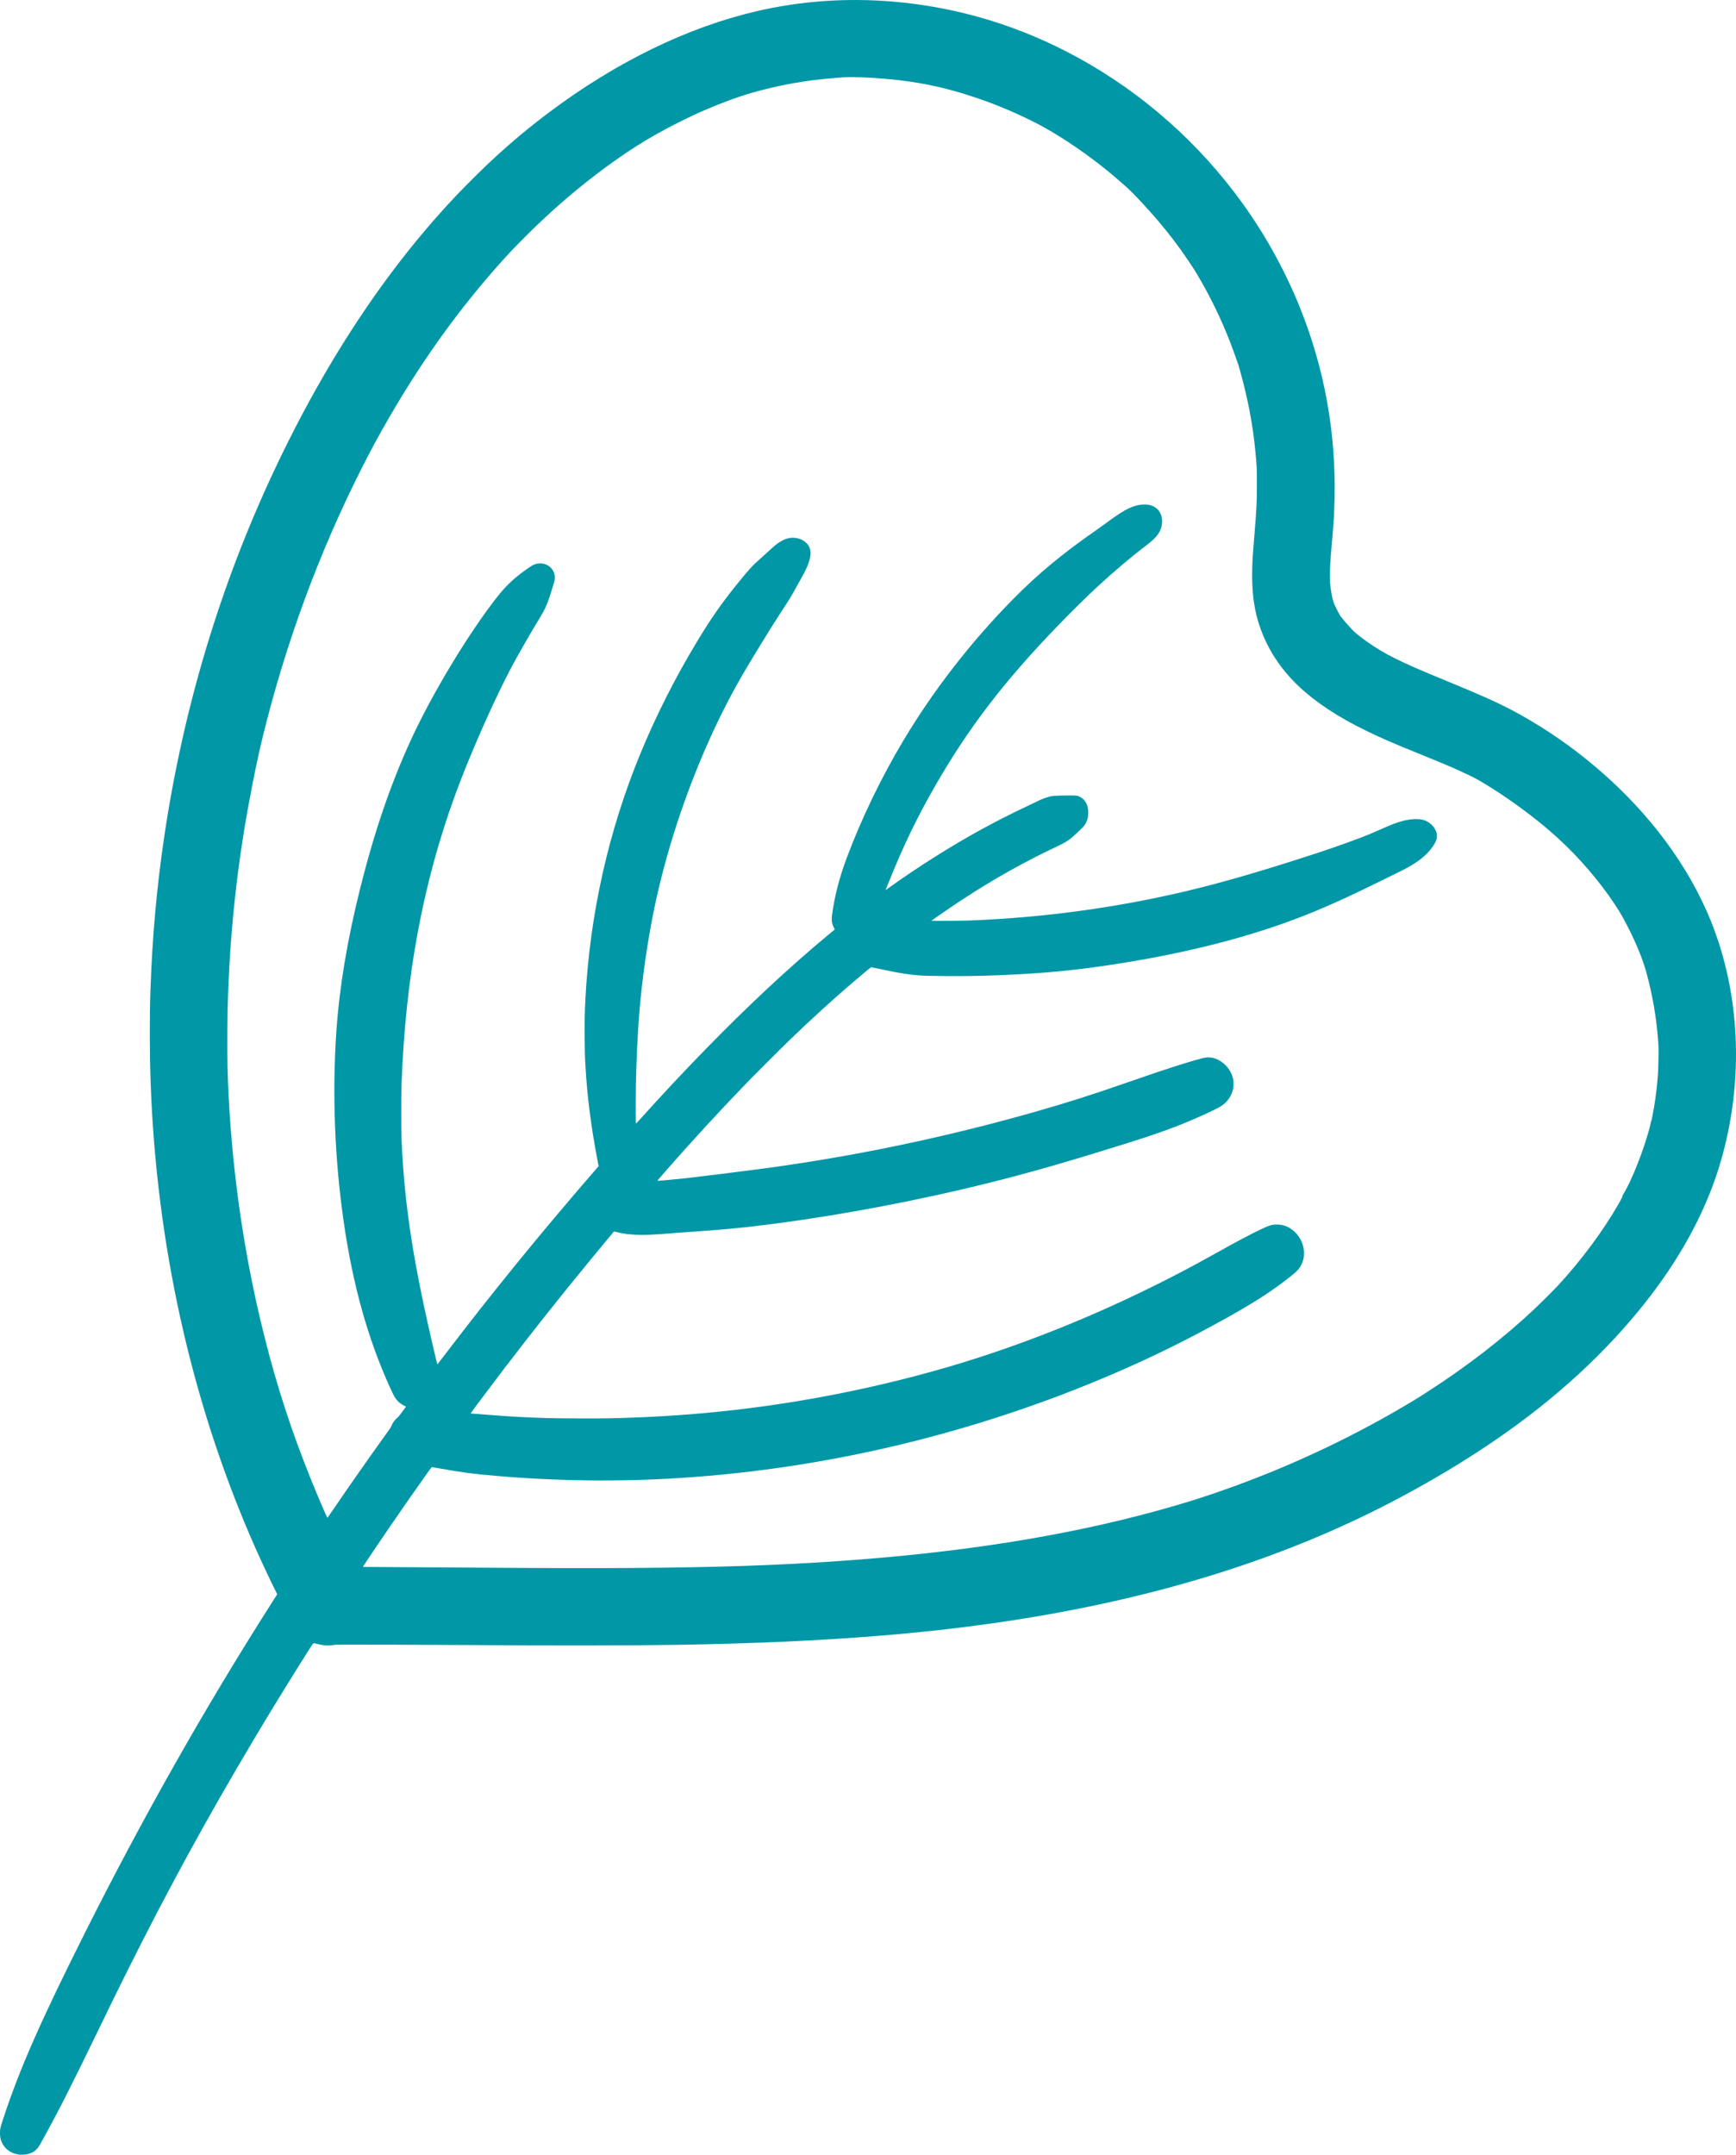 <?xml version="1.0" encoding="UTF-8" standalone="no"?>
<!-- Created with Inkscape (http://www.inkscape.org/) -->

<svg
   xmlns:dc="http://purl.org/dc/elements/1.1/"
   xmlns:cc="http://creativecommons.org/ns#"
   xmlns:rdf="http://www.w3.org/1999/02/22-rdf-syntax-ns#"
   xmlns:svg="http://www.w3.org/2000/svg"
   xmlns="http://www.w3.org/2000/svg"
   xmlns:sodipodi="http://sodipodi.sourceforge.net/DTD/sodipodi-0.dtd"
   xmlns:inkscape="http://www.inkscape.org/namespaces/inkscape"
   version="1.1"
   id="svg2"
   width="2464.396"
   height="3058.391"
   viewBox="0 0 2464.396 3058.391"
   sodipodi:docname="axiogrow leaf teal.svg"
   inkscape:version="0.92.2 5c3e80d, 2017-08-06">
  <defs
     id="defs6" />
  <sodipodi:namedview
     pagecolor="#ffffff"
     bordercolor="#666666"
     borderopacity="1"
     objecttolerance="10"
     gridtolerance="10"
     guidetolerance="10"
     inkscape:pageopacity="0"
     inkscape:pageshadow="2"
     inkscape:window-width="1920"
     inkscape:window-height="1035"
     id="namedview4"
     showgrid="false"
     fit-margin-top="0"
     fit-margin-left="0"
     fit-margin-right="0"
     fit-margin-bottom="0"
     inkscape:zoom="0.236"
     inkscape:cx="1227.9"
     inkscape:cy="1529.153"
     inkscape:window-x="0"
     inkscape:window-y="0"
     inkscape:window-maximized="0"
     inkscape:current-layer="svg2" />
  <path
     style="display:inline;fill:#0097a7;stroke-width:0.32"
     d="M 25.865,3058.075 C 14.787,3056.256 6.127,3049.641 2.214,3040.013 0.597,3036.033 0.017,3032.832 8.1372694e-4,3027.798 -0.019,3021.771 0.278,3020.45 4.656,3007.097 27.577,2937.196 57.537,2869.07 120.804,2742.998 202.271,2580.657 290.276,2425.132 384.066,2277.751 l 9.448,-14.847 -1.377,-2.753 c -10.722,-21.442 -25.96,-54.303 -36.218,-78.102 -85.378,-198.087 -133.751,-417.443 -142.018,-644.011 -1.533,-42.019 -1.656,-92.768 -0.32,-132.32 2.561,-75.81 9.077,-148.025 19.865,-220.16 27.151,-181.54 79.373,-355.175 155.576,-517.28 77.137,-164.091 169.84,-301.399 275.433,-407.961 39.002,-39.36 73.908,-69.979 114.562,-100.491 95.706,-71.832 196.621,-121.019 295.506,-144.033 61.907,-14.407 127.322,-19.022 192.494,-13.579 92.493,7.725 180.922,34.462 263.2,79.58 91.739,50.305 171.401,120.743 233.162,206.164 33.158,45.861 61.486,97.325 82.521,149.92 34.347,85.88 50.633,176.115 48.632,269.458 -0.45,21.003 -1.145,32.989 -3.357,57.902 -2.661,29.968 -3.16,37.982 -3.181,51.04 -0.013,8.39 0.106,11.729 0.55,15.36 1.209,9.888 2.869,18.191 4.766,23.84 0.844,2.512 6.742,14.453 8.153,16.504 0.604,0.878 1.019,1.726 0.921,1.885 -0.098,0.158 -0.01,0.392 0.197,0.519 0.254,0.157 0.291,0.087 0.114,-0.218 -0.152,-0.262 -0.141,-0.34 0.027,-0.187 0.158,0.144 0.289,0.467 0.291,0.716 0,0.25 0.102,0.419 0.221,0.377 0.119,-0.042 1.363,1.446 2.764,3.306 1.401,1.861 4.15,5.101 6.109,7.2 1.959,2.099 4.859,5.276 6.443,7.06 4.071,4.583 11.845,10.971 22.486,18.479 12.439,8.777 25.297,16.452 38.621,23.054 18.929,9.379 33.599,15.797 76.48,33.462 61.28,25.244 82.937,35.457 114.88,54.175 74.536,43.676 142.602,103.989 191.839,169.987 28.089,37.651 49.834,75.803 65.931,115.68 36.218,89.72 45.145,194.064 25.23,294.88 -7.246,36.68 -17.76,70.774 -32.121,104.159 -28.369,65.948 -71.206,129.721 -129.278,192.462 -64.631,69.827 -142.04,131.183 -238.24,188.834 -71.35,42.759 -144.607,78.75 -221.456,108.801 -168.698,65.967 -359.838,106.955 -583.344,125.093 -86.924,7.054 -177.23,11.116 -288.32,12.969 -62.987,1.05 -184.877,1.185 -288.8,0.318 -19.448,-0.162 -71.36,-0.389 -115.36,-0.505 -74.135,-0.195 -80.199,-0.171 -82.72,0.327 -3.688,0.729 -10.052,0.979 -13.76,0.541 -3.171,-0.375 -7.638,-1.25 -12,-2.353 -4.31,-1.089 -3.265,-2.022 -10.48,9.354 -23.627,37.248 -54.259,87.086 -77.099,125.44 -66.713,112.03 -121.554,212.267 -178.926,327.04 -15.217,30.442 -21.108,42.449 -42.464,86.56 -37.877,78.234 -56.103,114.155 -78.502,154.72 -6.395,11.581 -6.474,11.705 -9.342,14.602 -2.543,2.568 -3.298,3.119 -6.24,4.55 -1.841,0.896 -4.571,1.925 -6.067,2.285 -3.53,0.852 -10.089,1.101 -13.632,0.52 z M 900.457,2225.558 c 120.07,-0.939 200.044,-3.61 288,-9.617 173.147,-11.825 321.798,-35.242 453.92,-71.506 40.468,-11.108 71.515,-20.957 109.066,-34.6 89.23,-32.42 177.393,-74.603 256.95,-122.941 7.176,-4.36 7.701,-4.69 17.921,-11.274 56.503,-36.398 107.272,-75.675 151.743,-117.396 8.169,-7.664 28.192,-27.631 33.72,-33.627 33.466,-36.294 63.554,-76.839 86.076,-115.989 2.84,-4.937 3.99,-7.223 3.863,-7.68 -0.142,-0.512 -0.112,-0.55 0.144,-0.179 0.259,0.377 0.455,0.183 0.974,-0.96 0.357,-0.788 0.641,-1.72 0.63,-2.072 -0.012,-0.393 -0.311,-0.022 -0.773,0.96 -0.414,0.88 -0.763,1.501 -0.773,1.381 -0.039,-0.438 0.673,-2.047 1.391,-3.141 8.249,-12.58 20.881,-41.463 30.16,-68.96 5.142,-15.238 9.802,-31.522 10.213,-35.69 0.142,-1.443 0.325,-2.127 0.496,-1.857 0.149,0.235 0.273,0.309 0.276,0.164 0,-0.145 0.514,-2.737 1.137,-5.76 3.192,-15.498 5.926,-34.722 7.335,-51.577 0.959,-11.477 1.194,-16.575 1.429,-31.04 0.207,-12.75 0.161,-15.833 -0.351,-23.04 -2.443,-34.439 -7.865,-66.084 -17.105,-99.84 -6.534,-23.869 -21.712,-58.025 -37.932,-85.36 -2.676,-4.511 -10.459,-16.182 -15.309,-22.96 -23.662,-33.066 -51.631,-63.826 -82.08,-90.27 -24.437,-21.223 -54.478,-43.458 -83.68,-61.937 -6.737,-4.263 -18.368,-11.313 -18.663,-11.313 -0.091,0 -1.564,-0.807 -3.273,-1.794 -3.219,-1.859 -15.266,-7.706 -24.463,-11.873 -14.1,-6.389 -26.105,-11.439 -55.384,-23.294 -39.962,-16.181 -55.447,-22.915 -77.576,-33.734 -78.37,-38.315 -123.946,-81.211 -146.683,-138.057 -12.556,-31.392 -16.405,-63.673 -13.303,-111.567 0.268,-4.136 1.198,-16.016 2.066,-26.4 3.181,-38.038 3.678,-48.007 3.673,-73.6 0,-21.733 -0.124,-24.465 -1.92,-43.919 -3.595,-38.941 -10.73,-76.938 -21.859,-116.401 -1.042,-3.696 -1.996,-7.15 -2.119,-7.675 -0.371,-1.578 -8.356,-23.789 -11.411,-31.743 -13.238,-34.458 -29.439,-67.711 -48.616,-99.783 -3.842,-6.426 -14.527,-22.388 -21.849,-32.64 -13.287,-18.604 -29.463,-38.666 -45.155,-56 -19.513,-21.556 -27.805,-29.948 -38.584,-39.053 -1.848,-1.561 -5.016,-4.286 -7.04,-6.056 -35.023,-30.63 -81.249,-62.276 -117.76,-80.62 -29.724,-14.933 -57.273,-26.324 -88.16,-36.449 -35.637,-11.683 -66.066,-18.461 -102.88,-22.919 -27.701,-3.354 -65.421,-5.257 -80.48,-4.06 -3.52,0.28 -10.144,0.804 -14.72,1.164 -38.426,3.028 -76.465,9.92 -114.56,20.757 -21.759,6.19 -51.392,17.449 -79.36,30.152 -9.799,4.451 -32.648,15.812 -42.4,21.083 -21.53,11.637 -37.985,21.514 -55.68,33.424 -53.032,35.693 -104.547,78.935 -152.355,127.888 -12.47,12.768 -15.002,15.443 -22.981,24.283 -60.276,66.773 -113.32,140.091 -161.371,223.046 -15.69,27.087 -25.354,44.907 -39.48,72.8 -60.782,120.021 -108.675,250.259 -141.227,384.051 -8.178,33.611 -19.356,90.301 -26.238,133.069 -11.87,73.765 -19.278,148.76 -22.109,223.84 -0.83,22.017 -1.001,30.541 -1.176,58.72 -0.24,38.527 0.241,62.946 1.832,93.12 6.098,115.615 22.962,228.888 50.383,338.4 18.003,71.898 38.774,135.766 66.553,204.64 8.784,21.78 22.757,54.346 23.24,54.168 0.132,-0.048 4.016,-5.632 8.632,-12.408 22.218,-32.616 47.239,-68.381 70.856,-101.28 10.608,-14.777 10.234,-14.236 10.723,-15.52 0.856,-2.244 2.664,-5.645 3.999,-7.52 1.292,-1.816 4.641,-5.244 6.113,-6.256 0.371,-0.255 3.048,-3.704 5.95,-7.664 l 5.276,-7.2 -3.116,-1.635 c -3.668,-1.925 -6.136,-3.766 -8.805,-6.567 -3.552,-3.729 -5.166,-6.584 -11.062,-19.561 -31.035,-68.314 -52.34,-144.43 -65.23,-233.045 -12.969,-89.164 -16.654,-182.209 -10.715,-270.551 4.24,-63.068 15.323,-129.973 33.765,-203.84 20.14,-80.662 43.391,-148.682 72.304,-211.52 30.554,-66.404 83.223,-153.427 123.62,-204.254 10.08,-12.683 20.315,-22.663 33.178,-32.353 5.454,-4.109 13.065,-9.405 15.36,-10.688 2.825,-1.58 6.379,-2.619 9.682,-2.832 13.769,-0.887 24.192,10.338 22.004,23.698 -0.304,1.859 -1.405,5.579 -5.783,19.55 -4.608,14.703 -7.988,22.12 -16.114,35.36 -10.833,17.65 -30.664,52.205 -39.301,68.48 -24.938,46.992 -59.741,125.862 -79.732,180.682 -46.315,127.01 -70.823,259.232 -76.416,412.278 -0.528,14.445 -0.527,64.215 0,76.64 4.047,95.185 16.947,177.987 48.246,309.7 1.369,5.761 2.59,10.436 2.713,10.388 0.123,-0.048 5.325,-6.783 11.559,-14.967 65.236,-85.636 134.7,-170.959 209.151,-256.9 l 8.126,-9.38 -1.778,-9.34 c -9.065,-47.617 -14.374,-89.117 -16.834,-131.58 -0.886,-15.297 -1.025,-20.158 -1.188,-41.646 -0.177,-23.245 0.054,-35.336 1.04,-54.514 6.176,-120.101 32.936,-239.395 78.317,-349.128 22.454,-54.294 48.988,-106.723 80.281,-158.627 19.246,-31.923 34.753,-54.172 56.707,-81.365 16.635,-20.604 22.636,-27.152 33.162,-36.184 2.374,-2.037 6.911,-6.163 10.082,-9.168 11.795,-11.178 17.235,-15.131 25.374,-18.439 6.959,-2.828 15.778,-2.602 22.666,0.581 9.359,4.324 14.12,12.442 12.923,22.035 -1.196,9.584 -5.104,18.952 -15.573,37.334 -2.656,4.664 -6.19,11 -7.854,14.08 -3.927,7.271 -7.582,13.174 -17.239,27.84 -13.86,21.049 -44.355,70.661 -57.336,93.28 -19.386,33.779 -36.998,69.207 -53.371,107.36 -32.646,76.074 -57.936,157.258 -72.769,233.6 -10.306,53.045 -17.138,106.111 -20.494,159.2 -0.936,14.797 -2.061,39.187 -2.755,59.68 -0.729,21.556 -0.969,74.56 -0.337,74.56 0.147,0 1.98,-1.906 4.073,-4.236 62.816,-69.918 125.858,-134.592 184.126,-188.894 28.306,-26.379 56.893,-51.619 83.519,-73.741 5.368,-4.46 9.937,-8.269 10.154,-8.464 0.306,-0.276 0.08,-0.959 -1.018,-3.073 -2.768,-5.332 -3.48,-9.928 -2.603,-16.792 3.368,-26.338 10.31,-53.513 20.886,-81.76 21.014,-56.122 48.896,-113.911 80.363,-166.56 42.757,-71.539 96.027,-140.226 155.572,-200.599 35.942,-36.442 69.719,-64.463 119.023,-98.744 4.123,-2.867 10.171,-7.19 13.44,-9.606 22.606,-16.713 32.044,-22.073 44.343,-25.184 4.315,-1.091 12.527,-1.407 16.366,-0.629 9.658,1.957 16.282,8.541 18.212,18.101 0.699,3.463 0.495,9.321 -0.448,12.877 -2.637,9.944 -8.31,16.704 -23.73,28.276 -17.289,12.975 -45.543,36.891 -66.709,56.468 -15.746,14.563 -37.885,36.398 -57.08,56.295 -76.485,79.281 -126.848,145.113 -174.22,227.733 -24.863,43.362 -43.86,82.549 -63.279,130.532 -3.134,7.744 -5.928,14.62 -6.209,15.28 -0.281,0.66 -0.44,1.2 -0.352,1.2 0.087,0 2.501,-1.68 5.364,-3.734 40.887,-29.331 88.425,-59.288 131.285,-82.733 19.506,-10.67 43.248,-22.732 62.441,-31.723 5.831,-2.732 12.469,-5.902 14.752,-7.046 8.863,-4.441 15.451,-6.866 21.52,-7.92 4.136,-0.718 13.597,-1.091 27.207,-1.073 9.035,0.013 9.669,0.117 13.76,2.261 2.791,1.463 4.848,3.284 6.721,5.952 3.216,4.58 4.573,9.417 4.558,16.257 -0.012,5.806 -0.83,9.504 -3.148,14.24 -1.682,3.436 -3.331,5.397 -9.574,11.383 -6.606,6.334 -10.69,9.917 -14.542,12.758 -5.199,3.835 -6.857,4.697 -32.814,17.061 -2.992,1.425 -10.145,5.007 -15.895,7.959 -48.052,24.672 -91.046,50.848 -140.425,85.497 -3.256,2.285 -6.064,4.294 -6.24,4.465 -0.401,0.389 43.167,0.083 55.04,-0.386 104.768,-4.144 207.75,-18.156 307.36,-41.819 47.503,-11.285 98.299,-25.888 167.52,-48.161 29.865,-9.61 53.53,-17.794 77.6,-26.836 11.301,-4.246 14.476,-5.558 27.68,-11.444 18.244,-8.132 25.237,-10.802 34.56,-13.196 10.592,-2.72 21.009,-3.237 28.16,-1.397 5.522,1.421 11.533,5.462 15.074,10.133 1.788,2.36 3.76,6.44 4.253,8.799 0.496,2.38 0.44,6.319 -0.122,8.475 -1.395,5.356 -7.302,14.095 -14.119,20.887 -9.377,9.344 -20.606,16.602 -41.677,26.939 -5.571,2.733 -18.697,9.183 -29.169,14.334 -34.542,16.991 -61.344,29.288 -87.586,40.184 -84.63,35.139 -184.968,60.961 -303.134,78.009 -52.131,7.521 -100.166,11.437 -165.44,13.485 -29.172,0.915 -80.029,0.646 -94.4,-0.501 -10.157,-0.81 -21.659,-2.448 -34.72,-4.943 -5.228,-0.999 -31.271,-6.332 -32.183,-6.591 -0.543,-0.154 -9.931,7.553 -26.697,21.919 -29.406,25.196 -57.36,50.69 -88.957,81.127 -11.914,11.477 -51.35,50.915 -63.378,63.381 -38.642,40.051 -75.266,79.925 -114.184,124.317 -9.277,10.582 -10.696,12.333 -10.061,12.412 1.135,0.141 27.812,-2.339 40.74,-3.788 21.061,-2.359 79.218,-9.602 108,-13.45 129.494,-17.311 259.55,-44.413 386.08,-80.452 48.345,-13.77 81.312,-24.282 136,-43.367 48.641,-16.974 81.963,-27.7 102.341,-32.943 6.878,-1.77 12.763,-1.571 18.86,0.634 10.659,3.857 20.34,13.932 23.77,24.738 5.081,16.005 -1.226,32.944 -15.84,42.542 -6.387,4.195 -33.533,16.71 -54.09,24.938 -30.659,12.271 -55.387,20.535 -127.04,42.458 -72.284,22.116 -129.288,37.54 -194.24,52.558 -89.566,20.709 -186.51,38.072 -272.16,48.746 -36.122,4.502 -61.479,6.856 -107.04,9.938 -9.24,0.625 -21.048,1.488 -26.24,1.917 -15.518,1.283 -22.108,1.726 -31.2,2.099 -18.509,0.759 -36.123,-0.768 -46.97,-4.072 -1.672,-0.509 -2.917,-0.737 -3.073,-0.562 -0.936,1.046 -19.898,23.934 -30.467,36.774 -45.492,55.27 -83.442,103.07 -125.887,158.56 -15.57,20.356 -47.305,62.725 -47.119,62.91 0.085,0.085 3.16,0.364 6.835,0.621 3.675,0.257 14.169,1.041 23.321,1.741 29.076,2.227 41.731,2.919 76.64,4.195 14.563,0.532 75.408,0.745 92.962,0.325 70.21,-1.68 133.306,-6.33 198.238,-14.61 115.255,-14.696 232.865,-41.303 338.24,-76.52 94.305,-31.517 186.694,-71.197 278.72,-119.707 11.358,-5.987 22.345,-11.986 43.52,-23.76 30.979,-17.226 47.636,-26.066 62.884,-33.374 12.463,-5.973 15.984,-7.022 23.516,-7.001 9.888,0.027 18.291,3.646 25.772,11.1 7.965,7.936 12.347,18.205 12.427,29.12 0.048,6.571 -0.971,11.219 -3.623,16.523 -2.959,5.919 -6.168,9.443 -15.216,16.706 -23.903,19.191 -51.078,36.848 -90.56,58.839 -55.007,30.639 -104.866,55.268 -159.68,78.878 -196.226,84.519 -406.175,135.087 -616.8,148.563 -86.141,5.511 -174.633,4.481 -261.12,-3.039 -35.399,-3.078 -44.828,-4.338 -83.84,-11.199 -3.432,-0.604 -6.553,-1.137 -6.936,-1.185 -0.579,-0.072 -1.734,1.369 -6.853,8.553 -15.617,21.916 -37.86,53.809 -54.902,78.72 -13.362,19.534 -36.589,54.03 -36.589,54.343 0,0.062 21.924,0.209 48.72,0.327 26.796,0.118 69.02,0.37 93.832,0.559 118.07,0.902 184.339,1.068 242.888,0.61 z"
     id="path817"
     inkscape:connector-curvature="0"
     inkscape:label="leaf" />
</svg>
